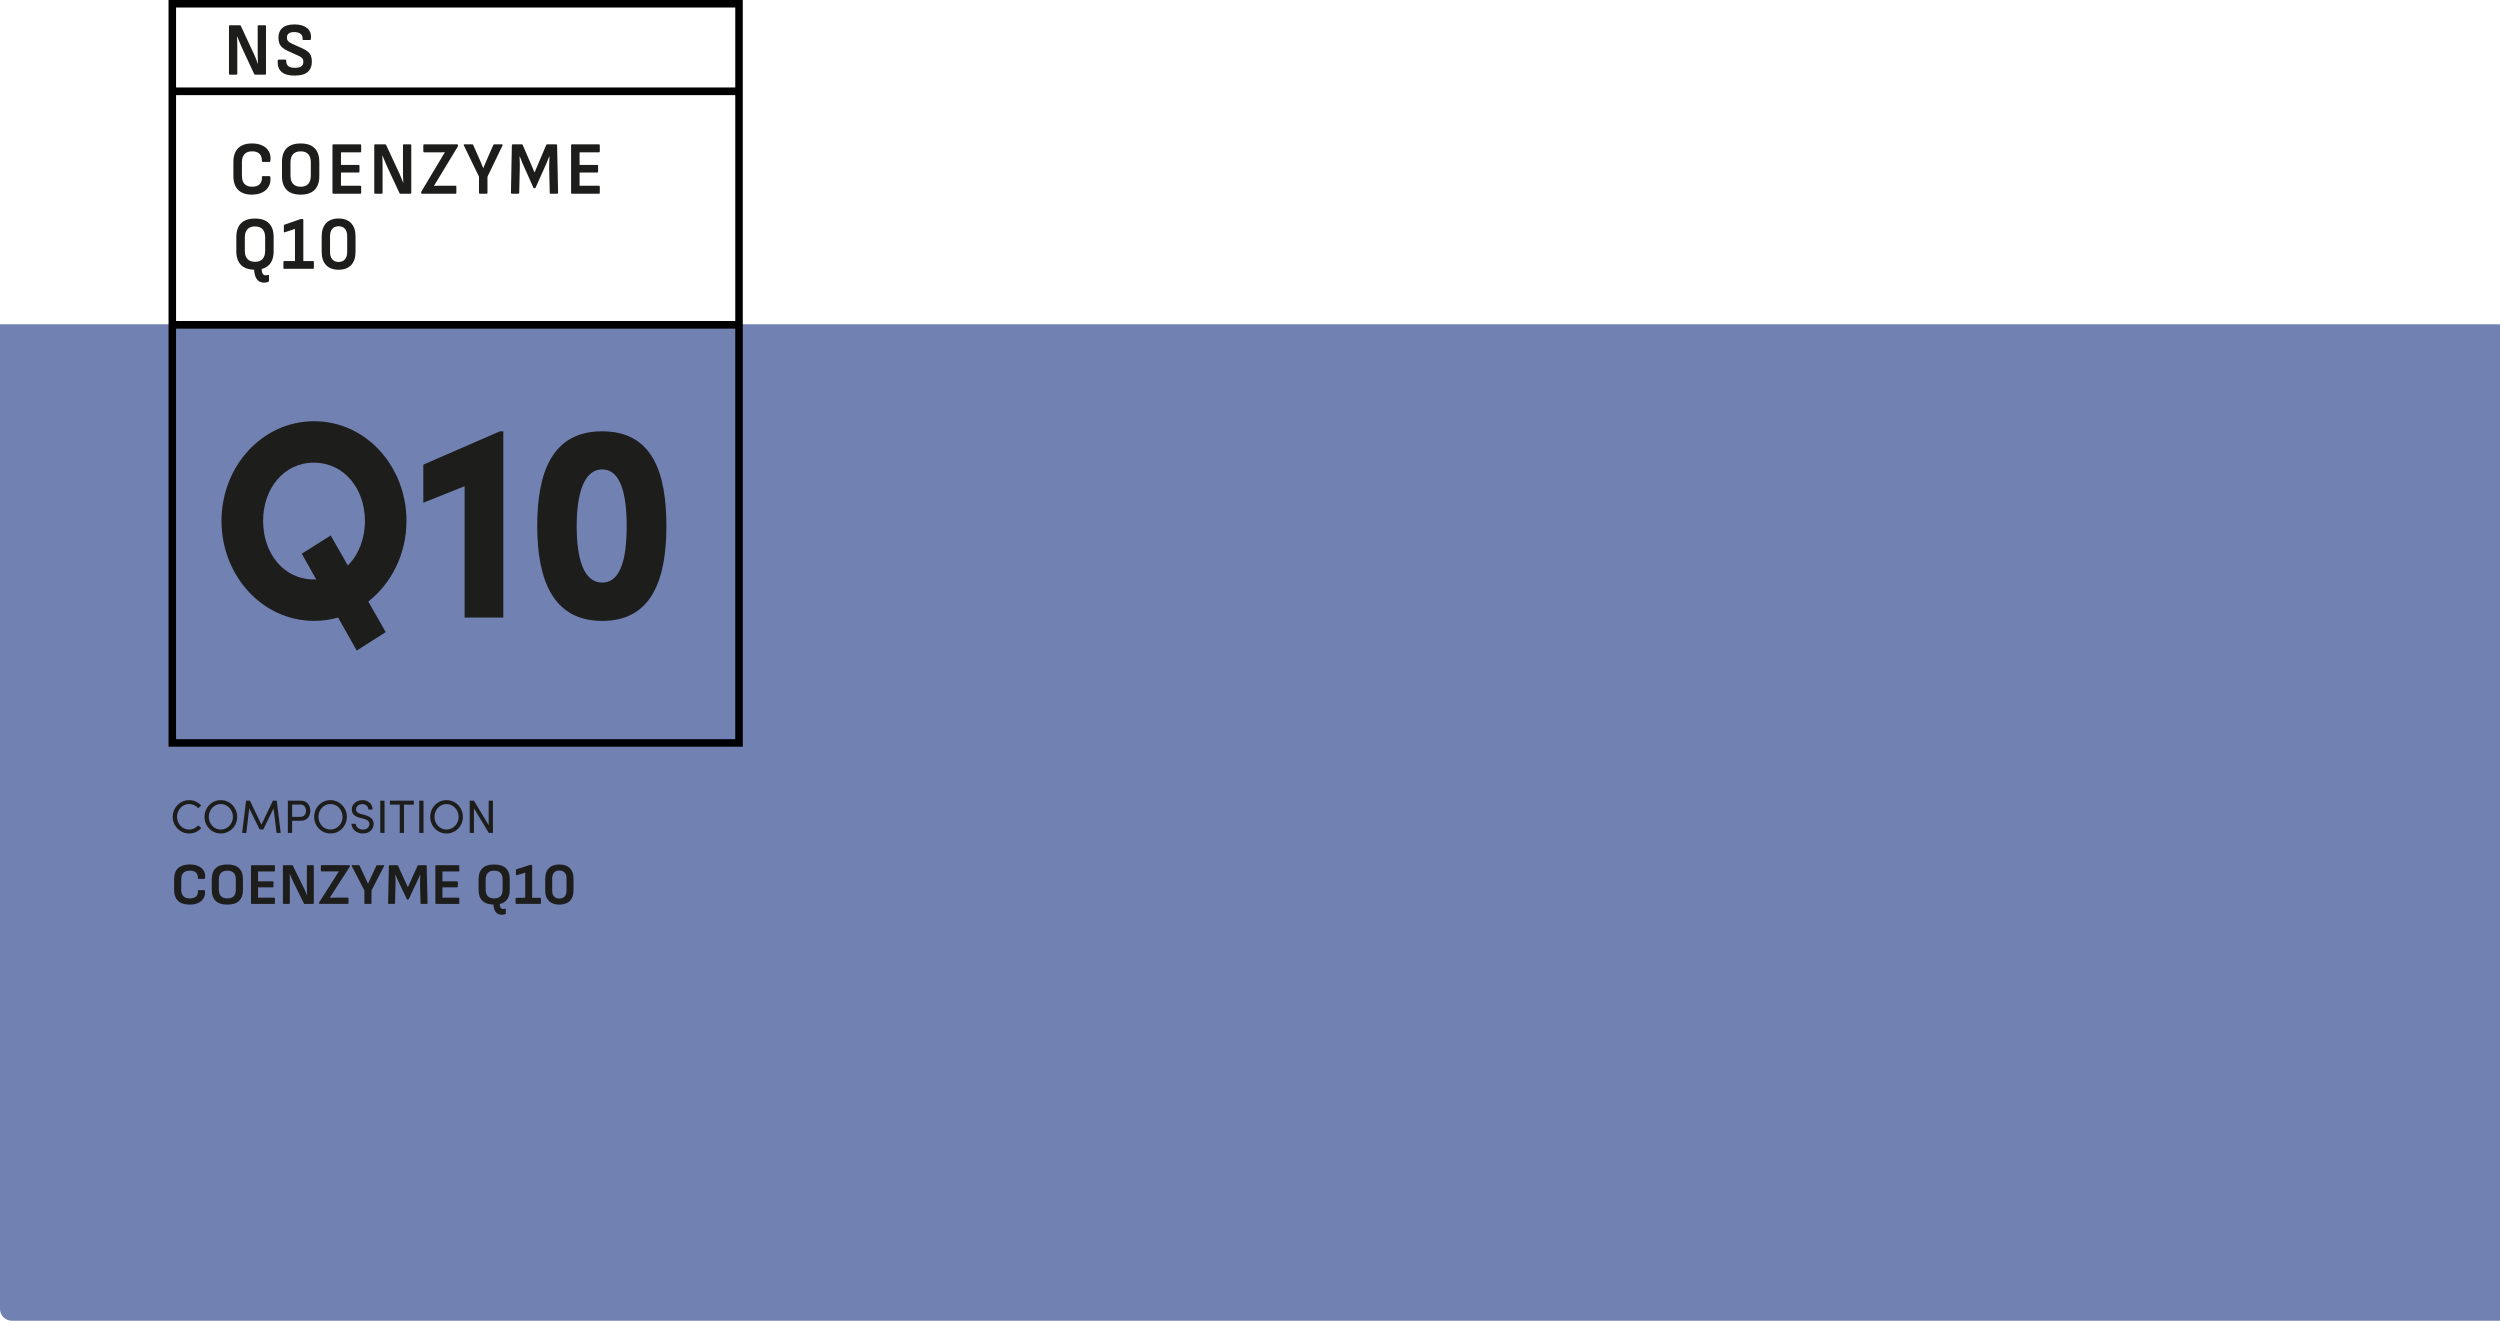 <svg xmlns="http://www.w3.org/2000/svg" id="Camada_1" viewBox="0 0 1014.6 536"><defs><style>.cls-1,.cls-2,.cls-3{stroke-width:0px;}.cls-2{fill:#7181b2;}.cls-3{fill:#1d1d1b;}</style></defs><path class="cls-2" d="M0,131.6h1014.6v404.4H4.8c-2.7,0-4.8-2.2-4.8-4.8V131.6h0Z"></path><path class="cls-1" d="M301.45,303.04H68.4V0h233.05v303.04ZM71.45,299.99h226.95V3.05H71.45v296.93Z"></path><path class="cls-3" d="M103.5,109.47c-2.53,0-4.43-.65-5.69-1.94-1.27-1.29-1.9-3.16-1.9-5.58v-5.72c0-2.45.63-4.32,1.9-5.6,1.27-1.29,3.16-1.93,5.69-1.93s4.4.64,5.66,1.93c1.27,1.28,1.9,3.15,1.9,5.6v5.72c0,2.43-.63,4.29-1.9,5.58-1.27,1.3-3.15,1.94-5.66,1.94ZM103.5,106.25c1.36,0,2.39-.38,3.08-1.15.69-.76,1.03-1.88,1.03-3.35v-5.36c0-1.47-.34-2.59-1.03-3.35-.69-.76-1.72-1.15-3.08-1.15s-2.39.38-3.09,1.15c-.7.77-1.05,1.88-1.05,3.35v5.36c0,1.47.35,2.59,1.05,3.35.7.77,1.73,1.15,3.09,1.15ZM107.15,114.7c-.88,0-1.63-.24-2.26-.72s-1.09-1.22-1.39-2.22-.43-2.27-.37-3.79c0-.24.12-.37.35-.37l2.36.06c.21,0,.32.12.32.37-.02,1.29.1,2.22.34,2.82.25.59.69.89,1.32.89.19,0,.37-.02.53-.06.16-.04.32-.07.47-.09.11-.04.2-.03.26.03.06.06.09.15.09.28v2.05c0,.2-.11.36-.32.46-.17.06-.41.13-.72.2-.31.07-.63.11-.98.11Z"></path><path class="cls-3" d="M115.34,109.1c-.21,0-.32-.12-.32-.37v-2.45c0-.22.11-.34.32-.34h4.37v-13.04l-4.17,1.38c-.23.08-.34-.01-.34-.28v-2.42c0-.2.08-.34.23-.4l6.35-2.2c.08-.02.16-.04.24-.06.09-.02.17-.03.24-.03h.52c.21,0,.32.12.32.37v16.68h3.94c.23,0,.35.11.35.34v2.45c0,.24-.12.37-.35.37h-11.7Z"></path><path class="cls-3" d="M137.42,109.47c-2.2,0-3.9-.63-5.09-1.9-1.19-1.26-1.78-3.06-1.78-5.39v-6.21c0-2.33.59-4.12,1.78-5.39,1.19-1.26,2.88-1.9,5.09-1.9s3.9.63,5.09,1.9c1.19,1.27,1.78,3.06,1.78,5.39v6.21c0,2.33-.59,4.12-1.78,5.39-1.19,1.27-2.89,1.9-5.09,1.9ZM137.42,106.31c1.11,0,1.97-.35,2.57-1.06.6-.7.91-1.7.91-2.99v-6.4c0-1.3-.3-2.31-.91-3-.6-.69-1.46-1.04-2.57-1.04s-1.97.35-2.57,1.04c-.6.69-.91,1.69-.91,3v6.4c0,1.29.3,2.28.91,2.99.6.7,1.46,1.06,2.57,1.06Z"></path><path class="cls-3" d="M102.25,78.99c-2.43,0-4.3-.64-5.59-1.91-1.29-1.28-1.94-3.16-1.94-5.65v-5.63c0-2.51.65-4.4,1.95-5.68,1.3-1.27,3.16-1.91,5.58-1.91,1.65,0,3.07.29,4.26.86,1.19.57,2.07,1.39,2.64,2.45.58,1.06.77,2.32.58,3.76-.02.1-.05.2-.1.29-.05.09-.13.14-.24.14h-2.79c-.23,0-.34-.12-.32-.37.04-1.24-.27-2.21-.93-2.89-.66-.68-1.67-1.03-3.03-1.03s-2.34.37-3.06,1.1c-.72.73-1.08,1.85-1.08,3.34v5.48c0,1.49.36,2.6,1.08,3.34s1.74,1.1,3.06,1.1c1.4,0,2.43-.35,3.11-1.06.67-.7.96-1.66.86-2.86-.02-.24.09-.37.32-.37h2.76c.21,0,.34.14.37.43.13,1.43-.09,2.67-.68,3.73-.59,1.06-1.46,1.88-2.62,2.46-1.16.58-2.55.87-4.18.87Z"></path><path class="cls-3" d="M122.03,78.99c-2.53,0-4.43-.65-5.69-1.94-1.27-1.29-1.9-3.16-1.9-5.58v-5.72c0-2.45.63-4.32,1.9-5.6,1.27-1.29,3.16-1.93,5.69-1.93s4.4.64,5.66,1.93c1.27,1.28,1.9,3.15,1.9,5.6v5.72c0,2.43-.63,4.29-1.9,5.58-1.27,1.3-3.15,1.94-5.66,1.94ZM122.03,75.78c1.36,0,2.39-.38,3.08-1.15.69-.76,1.03-1.88,1.03-3.35v-5.36c0-1.47-.34-2.59-1.03-3.35-.69-.76-1.72-1.15-3.08-1.15s-2.39.38-3.09,1.15c-.7.77-1.05,1.88-1.05,3.35v5.36c0,1.47.35,2.59,1.05,3.35.7.77,1.73,1.15,3.09,1.15Z"></path><path class="cls-3" d="M135.25,78.62c-.21,0-.32-.12-.32-.37v-19.31c0-.24.11-.37.32-.37h11.01c.21,0,.32.12.32.37v2.51c0,.24-.11.37-.32.37h-7.88v5.11h7.19c.21,0,.32.12.32.37v2.36c0,.24-.11.37-.32.37h-7.19v5.36h7.88c.21,0,.32.12.32.37v2.51c0,.24-.11.37-.32.37h-11.01Z"></path><path class="cls-3" d="M152.21,78.62c-.21,0-.32-.12-.32-.37v-19.31c0-.24.11-.37.32-.37h4.08c.19,0,.33.08.4.24l4.63,9.95c.33.67.63,1.33.91,1.96s.53,1.23.76,1.81c.23.57.43,1.1.6,1.59h.09c-.04-.55-.07-1.15-.09-1.79-.02-.64-.03-1.29-.04-1.94-.01-.65-.01-1.24-.01-1.78v-9.67c0-.24.11-.37.32-.37h2.7c.23,0,.35.12.35.37v19.31c0,.24-.12.37-.35.37h-4.03c-.19,0-.33-.08-.4-.24l-4.48-9.61c-.29-.61-.57-1.24-.85-1.88-.28-.64-.55-1.28-.81-1.91-.26-.63-.5-1.23-.73-1.81h-.09c.02.63.04,1.28.06,1.93.02.65.03,1.31.03,1.96v11.2c0,.24-.12.37-.35.37h-2.7Z"></path><path class="cls-3" d="M171.25,78.62c-.21,0-.32-.11-.32-.34v-.15c0-.14.04-.3.12-.46l7.73-12.92c.29-.51.58-1.01.86-1.48.29-.48.58-.95.89-1.42v-.06c-.52.02-1.04.03-1.58.03h-6.81c-.23,0-.34-.12-.34-.37v-2.51c0-.24.11-.37.34-.37h13.4c.23,0,.35.11.35.34v.15c0,.12-.04.28-.12.46l-7.65,12.61c-.33.55-.65,1.1-.98,1.64-.33.54-.66,1.08-1.01,1.61v.06c.58-.04,1.16-.06,1.75-.06h6.99c.23,0,.34.12.34.37v2.51c0,.24-.12.37-.34.37h-13.63Z"></path><path class="cls-3" d="M194.71,78.62c-.21,0-.32-.12-.32-.37v-6.55l-6.15-12.7c-.06-.12-.06-.22-.01-.31.05-.08.13-.12.24-.12h3.16c.21,0,.34.08.4.24l2.56,5.78c.27.61.53,1.22.79,1.84.26.61.5,1.21.73,1.81h.03c.25-.61.5-1.22.76-1.82.26-.6.52-1.22.79-1.85l2.53-5.75c.08-.16.21-.24.4-.24h3.11c.12,0,.2.04.24.12.05.08.04.18-.01.31l-6.12,12.7v6.55c0,.24-.11.37-.34.37h-2.79Z"></path><path class="cls-3" d="M207.68,78.62c-.21,0-.32-.12-.32-.37l.37-19.31c0-.24.12-.37.34-.37h3.71c.17,0,.3.09.37.28l4.8,11.14,4.72-11.14c.1-.18.23-.28.4-.28h3.71c.21,0,.32.12.32.37l.4,19.31c0,.24-.12.37-.34.37h-2.7c-.23,0-.35-.12-.35-.37l-.23-9.89c-.02-.82-.01-1.64.03-2.46.04-.83.07-1.64.09-2.43h-.09c-.31.8-.63,1.6-.96,2.4-.34.81-.69,1.6-1.05,2.37l-3.54,7.93c-.08.16-.21.24-.4.24h-.12c-.17,0-.3-.08-.37-.24l-3.57-8.02c-.36-.75-.71-1.54-1.03-2.34-.33-.81-.63-1.59-.92-2.34h-.09c.04.78.07,1.58.09,2.4.02.83.02,1.64,0,2.43l-.23,9.95c0,.24-.11.37-.32.37h-2.73Z"></path><path class="cls-3" d="M232.09,78.62c-.21,0-.32-.12-.32-.37v-19.31c0-.24.11-.37.32-.37h11.01c.21,0,.32.12.32.37v2.51c0,.24-.11.37-.32.37h-7.88v5.11h7.19c.21,0,.32.12.32.37v2.36c0,.24-.11.37-.32.37h-7.19v5.36h7.88c.21,0,.32.12.32.37v2.51c0,.24-.11.37-.32.37h-11.01Z"></path><path class="cls-3" d="M93.25,30.31c-.21,0-.32-.12-.32-.37V10.63c0-.24.11-.37.32-.37h4.08c.19,0,.33.08.4.24l4.63,9.95c.33.67.63,1.33.91,1.96s.53,1.23.76,1.81c.23.57.43,1.1.6,1.59h.09c-.04-.55-.07-1.15-.09-1.79-.02-.64-.03-1.29-.04-1.94-.01-.65-.01-1.24-.01-1.78v-9.67c0-.24.11-.37.32-.37h2.7c.23,0,.35.12.35.37v19.31c0,.24-.12.37-.35.37h-4.03c-.19,0-.33-.08-.4-.24l-4.48-9.61c-.29-.61-.57-1.24-.85-1.88-.28-.64-.55-1.28-.81-1.91-.26-.63-.5-1.23-.73-1.81h-.09c.02.63.04,1.28.06,1.93.02.65.03,1.31.03,1.96v11.2c0,.24-.12.37-.35.37h-2.7Z"></path><path class="cls-3" d="M119.5,30.68c-2.43,0-4.21-.53-5.32-1.58-1.11-1.05-1.6-2.51-1.47-4.39.04-.35.17-.52.4-.52h2.7c.25,0,.36.15.34.46,0,1,.29,1.73.86,2.19s1.46.69,2.65.69,2.04-.2,2.6-.6c.56-.4.85-1.01.85-1.85,0-.39-.07-.73-.2-1.03-.13-.3-.36-.56-.69-.8-.33-.23-.77-.47-1.32-.72l-4.17-1.9c-.92-.43-1.66-.89-2.21-1.39s-.95-1.08-1.18-1.73c-.23-.65-.34-1.4-.34-2.23.02-1.73.56-3.06,1.64-3.98,1.07-.92,2.67-1.38,4.8-1.38,1.5,0,2.76.22,3.81.66,1.04.44,1.83,1.08,2.34,1.93.52.85.72,1.9.6,3.17-.04.37-.15.55-.35.55h-2.73c-.12,0-.2-.04-.26-.12-.06-.08-.08-.22-.06-.43.06-.82-.22-1.46-.82-1.94-.6-.48-1.46-.72-2.57-.72-.98,0-1.72.18-2.21.55s-.75.92-.75,1.65c0,.39.07.73.2,1.03s.37.57.7.81c.34.24.79.5,1.37.76l4.11,1.87c.94.41,1.68.86,2.23,1.36s.94,1.08,1.18,1.73c.24.65.35,1.43.33,2.33,0,1.78-.57,3.15-1.7,4.12-1.13.97-2.92,1.45-5.38,1.45Z"></path><rect class="cls-1" x="69.93" y="130.27" width="230" height="3.11"></rect><rect class="cls-1" x="69.93" y="35.5" width="230" height="3.11"></rect><path class="cls-3" d="M149.48,244.14l7.05,12.39-11.75,7.5-7.58-13.41c-3.1.91-6.41,1.36-9.72,1.36-21.04,0-37.59-18.41-37.59-40.57s16.55-40.46,37.59-40.46,37.48,18.3,37.48,40.46c0,13.41-6.09,25.34-15.48,32.73ZM128.34,235.17l-5.87-10.46,11.75-7.39,6.94,12.16c4.38-4.32,6.94-10.8,6.94-18.07,0-13.07-8.44-23.64-20.71-23.64s-20.61,10.57-20.61,23.64,8.22,23.75,20.61,23.75h.96Z"></path><path class="cls-3" d="M202.87,175.04h1.39v75.58h-15.7v-53.3l-16.76,6.71v-15.46l31.07-13.52Z"></path><path class="cls-3" d="M218.03,213.46c0-21.48,5.87-38.42,26.37-38.42s26.05,16.93,26.05,38.42-5.77,38.53-26.05,38.53-26.37-17.16-26.37-38.53ZM254.33,213.46c0-12.96-2.46-22.96-9.93-22.96s-10.36,10-10.36,22.96,2.67,22.96,10.36,22.96,9.93-10.12,9.93-22.96Z"></path><path class="cls-3" d="M70.1,331.52c0-3.71,2.94-6.8,6.65-6.8,2.01,0,3.76.86,4.92,2.22l-1.25,1.06c-.87-1.03-2.2-1.69-3.67-1.69-2.75,0-4.92,2.39-4.92,5.21s2.17,5.15,4.92,5.15c1.46,0,2.79-.66,3.67-1.69l1.25,1.06c-1.16,1.37-2.91,2.22-4.92,2.22-3.7,0-6.65-3.04-6.65-6.74Z"></path><path class="cls-3" d="M83,331.52c0-3.72,2.89-6.8,6.61-6.8s6.65,3.08,6.65,6.8-2.91,6.74-6.65,6.74-6.61-3.04-6.61-6.74ZM94.53,331.52c0-2.81-2.13-5.21-4.92-5.21s-4.88,2.39-4.88,5.21,2.13,5.15,4.88,5.15,4.92-2.36,4.92-5.15Z"></path><path class="cls-3" d="M113.93,338.04h-1.69l-1.22-9.97-4.16,8.55h-1.5l-4.2-8.55-1.2,9.97h-1.69l1.6-13.09h1.56l4.67,9.71,4.65-9.71h1.56l1.61,13.09Z"></path><path class="cls-3" d="M122.03,324.95c2.77,0,3.89,2.05,3.89,4.08s-1.12,4.08-3.89,4.08h-3.48v4.92h-1.73v-13.09h5.21ZM121.91,331.51c1.63,0,2.28-1.22,2.28-2.47s-.63-2.49-2.18-2.49h-3.46v4.96h3.36Z"></path><path class="cls-3" d="M127.5,331.52c0-3.72,2.89-6.8,6.61-6.8s6.65,3.08,6.65,6.8-2.91,6.74-6.65,6.74-6.61-3.04-6.61-6.74ZM139.03,331.52c0-2.81-2.13-5.21-4.92-5.21s-4.88,2.39-4.88,5.21,2.13,5.15,4.88,5.15,4.92-2.36,4.92-5.15Z"></path><path class="cls-3" d="M142.66,334.34h1.71c.06,1.16,1.16,2.34,2.91,2.34s2.64-1.1,2.64-2.26c0-1.27-1.16-1.84-2.26-2.13l-1.69-.42c-2.77-.67-3.21-2.3-3.21-3.36,0-2.26,2.03-3.78,4.31-3.78s4.14,1.46,4.14,3.8h-1.71c0-1.31-1.08-2.2-2.49-2.2-1.31,0-2.53.87-2.53,2.17,0,.46.15,1.37,1.9,1.82l1.71.46c2.22.59,3.55,1.73,3.55,3.59,0,2.03-1.65,3.91-4.37,3.91s-4.6-1.9-4.62-3.93Z"></path><path class="cls-3" d="M154.33,338.04v-13.09h1.73v13.09h-1.73Z"></path><path class="cls-3" d="M167.95,324.95v1.6h-3.99v11.49h-1.73v-11.49h-3.99v-1.6h9.71Z"></path><path class="cls-3" d="M170.15,338.04v-13.09h1.73v13.09h-1.73Z"></path><path class="cls-3" d="M174.6,331.52c0-3.72,2.89-6.8,6.61-6.8s6.65,3.08,6.65,6.8-2.91,6.74-6.65,6.74-6.61-3.04-6.61-6.74ZM186.13,331.52c0-2.81-2.13-5.21-4.92-5.21s-4.88,2.39-4.88,5.21,2.13,5.15,4.88,5.15,4.92-2.36,4.92-5.15Z"></path><path class="cls-3" d="M198.33,324.95h1.73v13.09h-1.67l-6.04-9.97v9.97h-1.73v-13.09h1.71l6,9.94v-9.94Z"></path><path class="cls-3" d="M76.96,367.13c-2.03,0-3.59-.5-4.67-1.5-1.08-1-1.62-2.48-1.62-4.43v-4.42c0-1.97.54-3.45,1.63-4.45,1.09-1,2.64-1.5,4.66-1.5,1.38,0,2.56.22,3.55.67.99.45,1.73,1.09,2.21,1.92s.64,1.82.48,2.95c-.02.08-.04.16-.08.23-.04.07-.11.11-.2.11h-2.33c-.19,0-.28-.1-.26-.29.03-.98-.23-1.73-.78-2.27-.55-.54-1.4-.8-2.53-.8s-1.96.29-2.56.86-.9,1.45-.9,2.62v4.3c0,1.17.3,2.04.9,2.62s1.45.86,2.56.86c1.17,0,2.03-.28,2.59-.83.56-.55.8-1.3.72-2.24-.02-.19.07-.29.26-.29h2.3c.18,0,.28.11.31.34.11,1.12-.08,2.1-.56,2.93-.49.83-1.22,1.48-2.18,1.93-.97.46-2.13.68-3.49.68Z"></path><path class="cls-3" d="M92.28,367.13c-2.11,0-3.7-.51-4.75-1.52-1.06-1.02-1.58-2.48-1.58-4.38v-4.49c0-1.92.53-3.38,1.58-4.39s2.64-1.51,4.75-1.51,3.67.5,4.73,1.51,1.58,2.47,1.58,4.39v4.49c0,1.9-.53,3.36-1.58,4.38-1.06,1.02-2.63,1.52-4.73,1.52ZM92.28,364.61c1.14,0,1.99-.3,2.57-.9.58-.6.86-1.48.86-2.63v-4.2c0-1.15-.29-2.03-.86-2.63-.58-.6-1.43-.9-2.57-.9s-2,.3-2.58.9c-.58.6-.88,1.48-.88,2.63v4.2c0,1.15.29,2.03.88,2.63.58.6,1.44.9,2.58.9Z"></path><path class="cls-3" d="M102.12,366.84c-.18,0-.26-.1-.26-.29v-15.14c0-.19.09-.29.26-.29h9.19c.18,0,.26.1.26.29v1.97c0,.19-.09.29-.26.29h-6.58v4.01h6c.18,0,.26.1.26.29v1.85c0,.19-.09.29-.26.29h-6v4.2h6.58c.18,0,.26.1.26.29v1.97c0,.19-.09.29-.26.29h-9.19Z"></path><path class="cls-3" d="M115.08,366.84c-.18,0-.26-.1-.26-.29v-15.14c0-.19.09-.29.26-.29h3.41c.16,0,.27.06.34.19l3.86,7.8c.27.53.52,1.04.76,1.54.23.5.44.97.64,1.42.19.45.36.86.5,1.25h.07c-.03-.43-.06-.9-.07-1.4-.02-.5-.03-1.01-.04-1.52,0-.51-.01-.98-.01-1.39v-7.58c0-.19.09-.29.26-.29h2.26c.19,0,.29.1.29.29v15.14c0,.19-.1.29-.29.29h-3.36c-.16,0-.27-.06-.34-.19l-3.74-7.54c-.24-.48-.48-.97-.71-1.48-.23-.5-.46-1-.67-1.5s-.42-.97-.61-1.42h-.07c.02.5.03,1,.05,1.51.02.51.02,1.02.02,1.54v8.78c0,.19-.1.29-.29.29h-2.26Z"></path><path class="cls-3" d="M129.76,366.84c-.18,0-.26-.09-.26-.26v-.12c0-.11.03-.23.1-.36l6.46-10.13c.24-.4.48-.79.72-1.16.24-.38.49-.75.74-1.12v-.05c-.43.02-.87.02-1.32.02h-5.69c-.19,0-.29-.1-.29-.29v-1.97c0-.19.1-.29.29-.29h11.18c.19,0,.29.09.29.26v.12c0,.1-.03.22-.1.36l-6.38,9.89c-.27.43-.54.86-.82,1.28-.27.42-.55.84-.84,1.26v.05c.48-.03.97-.05,1.46-.05h5.83c.19,0,.29.1.29.29v1.97c0,.19-.1.29-.29.29h-11.38Z"></path><path class="cls-3" d="M148.15,366.84c-.18,0-.26-.1-.26-.29v-5.14l-5.14-9.96c-.05-.1-.05-.18-.01-.24.04-.06.11-.1.2-.1h2.64c.18,0,.29.06.34.19l2.14,4.54c.22.48.44.96.66,1.44.22.48.42.95.61,1.42h.02c.21-.48.42-.96.64-1.43.22-.47.44-.96.66-1.45l2.11-4.51c.06-.13.18-.19.34-.19h2.59c.1,0,.16.03.2.1.04.06.04.14-.01.24l-5.11,9.96v5.14c0,.19-.1.29-.29.29h-2.33Z"></path><path class="cls-3" d="M157.77,366.84c-.18,0-.26-.1-.26-.29l.31-15.14c0-.19.1-.29.29-.29h3.1c.14,0,.25.07.31.22l4.01,8.74,3.94-8.74c.08-.14.19-.22.34-.22h3.1c.18,0,.26.1.26.29l.34,15.14c0,.19-.1.29-.29.29h-2.26c-.19,0-.29-.1-.29-.29l-.19-7.75c-.02-.64,0-1.28.02-1.93.03-.65.06-1.28.07-1.91h-.07c-.26.62-.52,1.25-.8,1.88-.28.63-.57,1.25-.88,1.86l-2.95,6.22c-.06.13-.18.19-.34.19h-.1c-.14,0-.25-.06-.31-.19l-2.98-6.29c-.3-.59-.59-1.2-.86-1.84-.27-.63-.53-1.24-.77-1.84h-.07c.03.61.06,1.24.07,1.88.02.65.02,1.28,0,1.91l-.19,7.8c0,.19-.09.29-.26.29h-2.28Z"></path><path class="cls-3" d="M176.95,366.84c-.18,0-.26-.1-.26-.29v-15.14c0-.19.09-.29.26-.29h9.19c.18,0,.26.1.26.29v1.97c0,.19-.09.29-.26.29h-6.58v4.01h6c.18,0,.26.1.26.29v1.85c0,.19-.09.29-.26.29h-6v4.2h6.58c.18,0,.26.1.26.29v1.97c0,.19-.09.29-.26.29h-9.19Z"></path><path class="cls-3" d="M200.56,367.13c-2.11,0-3.7-.51-4.75-1.52-1.06-1.02-1.58-2.48-1.58-4.38v-4.49c0-1.92.53-3.38,1.58-4.39,1.06-1.01,2.64-1.51,4.75-1.51s3.67.5,4.73,1.51c1.06,1.01,1.58,2.47,1.58,4.39v4.49c0,1.9-.53,3.36-1.58,4.38-1.06,1.02-2.63,1.52-4.73,1.52ZM200.56,364.61c1.14,0,1.99-.3,2.57-.9.58-.6.86-1.48.86-2.63v-4.2c0-1.15-.29-2.03-.86-2.63-.58-.6-1.43-.9-2.57-.9s-2,.3-2.58.9c-.58.6-.88,1.48-.88,2.63v4.2c0,1.15.29,2.03.88,2.63.58.6,1.44.9,2.58.9ZM203.61,371.23c-.74,0-1.36-.19-1.88-.56-.52-.38-.91-.96-1.16-1.74s-.36-1.78-.31-2.98c0-.19.1-.29.29-.29l1.97.05c.18,0,.26.1.26.29-.02,1.01.08,1.74.29,2.21.21.46.58.7,1.1.7.16,0,.31-.02.44-.05.14-.03.27-.06.4-.07.1-.03.17-.02.22.02.05.05.07.12.07.22v1.61c0,.16-.09.28-.26.36-.14.05-.34.1-.6.16-.26.06-.53.08-.82.08Z"></path><path class="cls-3" d="M209.51,366.84c-.18,0-.26-.1-.26-.29v-1.92c0-.18.09-.26.26-.26h3.65v-10.22l-3.48,1.08c-.19.06-.29,0-.29-.22v-1.9c0-.16.06-.26.19-.31l5.3-1.73c.06-.02.13-.03.2-.05.07-.02.14-.02.2-.02h.43c.18,0,.26.1.26.29v13.08h3.29c.19,0,.29.09.29.26v1.92c0,.19-.1.29-.29.29h-9.77Z"></path><path class="cls-3" d="M227.01,367.13c-1.84,0-3.26-.5-4.25-1.49-.99-.99-1.49-2.4-1.49-4.22v-4.87c0-1.82.5-3.23,1.49-4.22.99-.99,2.41-1.49,4.25-1.49s3.26.5,4.25,1.49c.99.99,1.49,2.4,1.49,4.22v4.87c0,1.82-.5,3.23-1.49,4.22-.99.99-2.41,1.49-4.25,1.49ZM227.01,364.66c.93,0,1.64-.28,2.15-.83.5-.55.76-1.33.76-2.34v-5.02c0-1.02-.25-1.81-.76-2.35s-1.22-.82-2.15-.82-1.64.27-2.15.82c-.5.54-.76,1.33-.76,2.35v5.02c0,1.01.25,1.79.76,2.34.5.55,1.22.83,2.15.83Z"></path></svg>